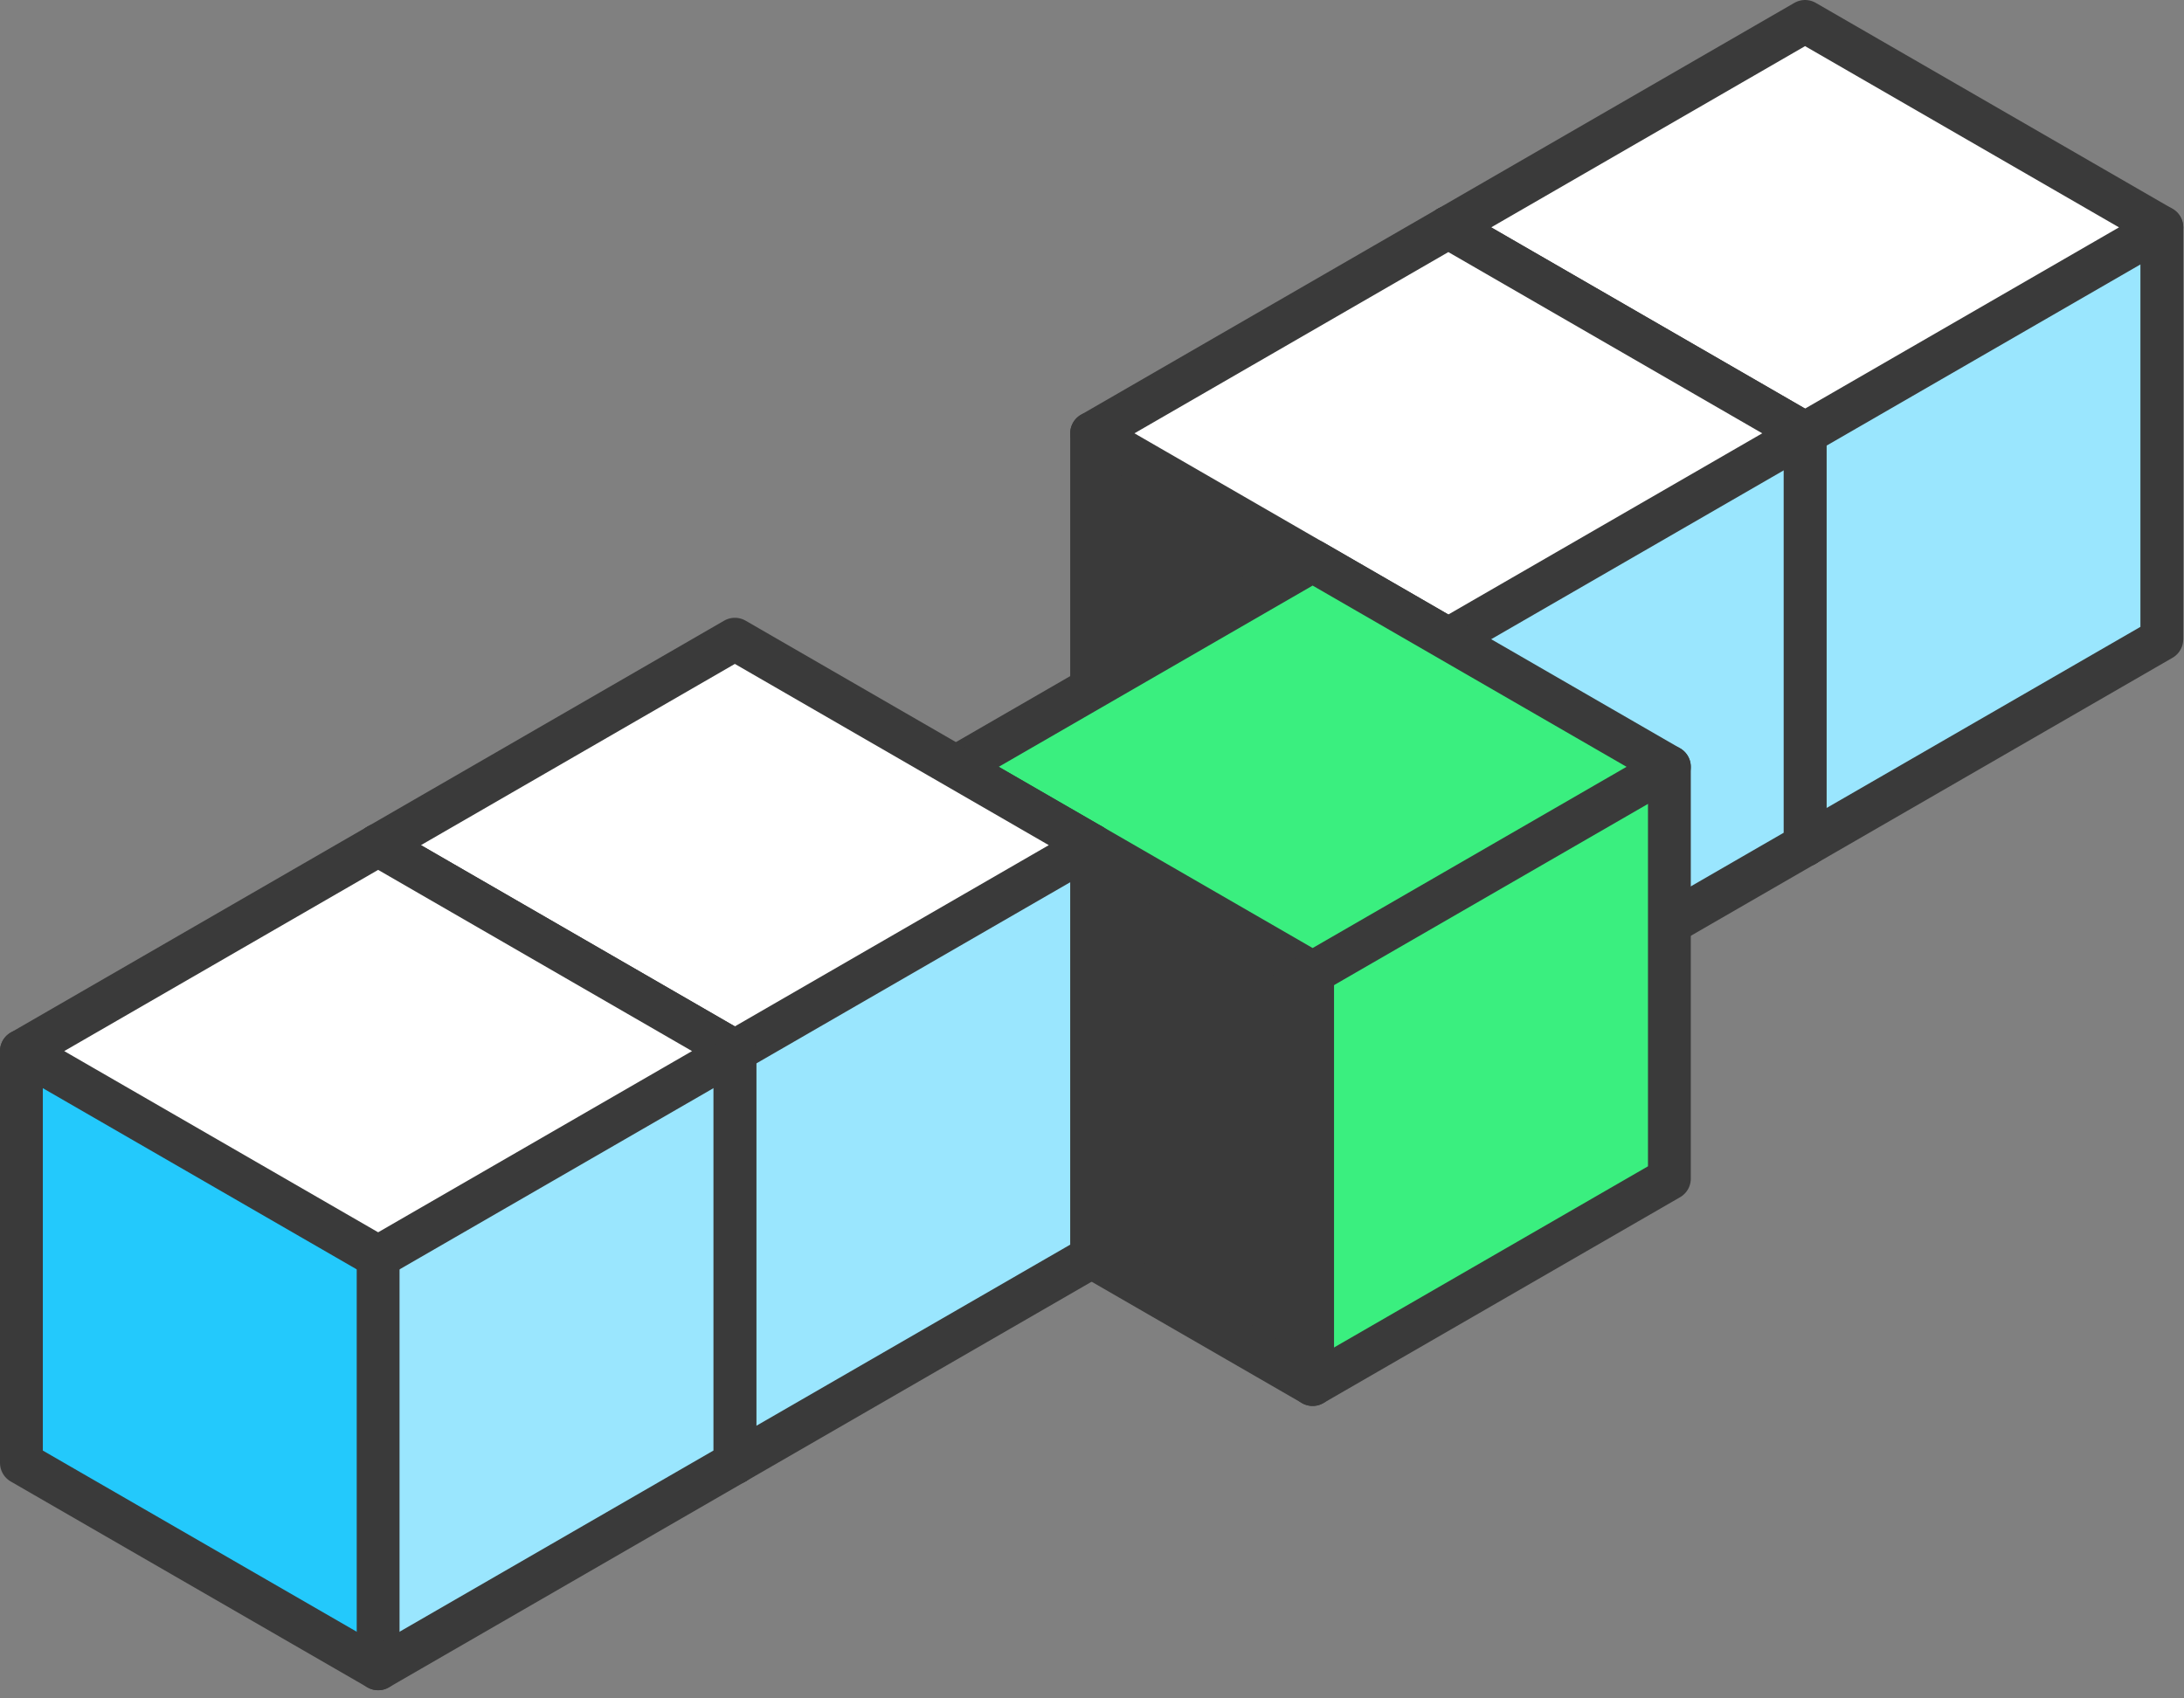 <svg width="153" height="119" viewBox="0 0 153 119" fill="none" xmlns="http://www.w3.org/2000/svg">
<rect x="0" y="0" width="153" height="119" fill="#808080" stroke="none"/>
<g clip-path="url(#clip0_7051_3522)">
<path d="M101.464 15.93V44.788L126.455 59.214V30.36L101.464 15.93Z" fill="white"/>
<path d="M101.464 15.93L126.455 30.36L151.447 15.931L126.454 1.5L101.464 15.93Z" fill="white"/>
<path d="M126.455 30.36V59.214L151.447 44.788V15.931L126.455 30.36Z" fill="#9AE6FE"/>
<path d="M151.447 15.931L126.454 1.5L101.464 15.93L126.455 30.36L151.447 15.931Z" stroke="#3A3A3A" stroke-width="3" stroke-linecap="round" stroke-linejoin="round"/>
<path d="M126.455 30.36V59.214" stroke="#3A3A3A" stroke-width="3" stroke-linecap="round" stroke-linejoin="round"/>
<path d="M151.447 15.931V44.788L126.455 59.214L101.464 44.788V15.93" stroke="#3A3A3A" stroke-width="3" stroke-linecap="round" stroke-linejoin="round"/>
<path d="M76.474 30.36V59.217L101.464 73.642V44.788L76.474 30.36Z" fill="#3A3A3A"/>
<path d="M76.474 30.36L101.464 44.788L126.455 30.36L101.464 15.93L76.474 30.36Z" fill="white"/>
<path d="M101.464 44.788V73.642L126.455 59.214V30.36L101.464 44.788Z" fill="#9AE6FE"/>
<path d="M126.455 30.36L101.464 15.93L76.474 30.36L101.464 44.788L126.455 30.36Z" stroke="#3A3A3A" stroke-width="3" stroke-linecap="round" stroke-linejoin="round"/>
<path d="M101.464 44.788V73.641" stroke="#3A3A3A" stroke-width="3" stroke-linecap="round" stroke-linejoin="round"/>
<path d="M126.455 30.36V59.214L101.464 73.642L76.474 59.217V30.36" stroke="#3A3A3A" stroke-width="3" stroke-linecap="round" stroke-linejoin="round"/>
<path d="M66.967 53.728V82.585L91.957 97.01V68.157L66.967 53.728Z" fill="#3A3A3A"/>
<path d="M66.967 53.728L91.957 68.157L116.949 53.728L91.957 39.297L66.967 53.728Z" fill="#3AEF7F"/>
<path d="M91.956 68.157V97.01L116.949 82.585V53.728L91.956 68.157Z" fill="#3AEF7F"/>
<path d="M116.949 53.728L91.957 39.297L66.967 53.728L91.957 68.157L116.949 53.728Z" stroke="#3A3A3A" stroke-width="3" stroke-linecap="round" stroke-linejoin="round"/>
<path d="M91.956 68.157V97.01" stroke="#3A3A3A" stroke-width="3" stroke-linecap="round" stroke-linejoin="round"/>
<path d="M116.949 53.728V82.585L91.957 97.01L66.967 82.585V53.728" stroke="#3A3A3A" stroke-width="3" stroke-linecap="round" stroke-linejoin="round"/>
<path d="M26.49 59.217V88.074L51.481 102.5V73.646L26.49 59.217Z" fill="white"/>
<path d="M26.49 59.217L51.481 73.646L76.473 59.217L51.481 44.786L26.49 59.217Z" fill="white"/>
<path d="M51.481 73.646V102.5L76.474 88.074V59.217L51.481 73.646Z" fill="#9AE6FE"/>
<path d="M76.473 59.217L51.481 44.786L26.49 59.217L51.481 73.646L76.473 59.217Z" stroke="#3A3A3A" stroke-width="3" stroke-linecap="round" stroke-linejoin="round"/>
<path d="M51.481 73.646V102.5" stroke="#3A3A3A" stroke-width="3" stroke-linecap="round" stroke-linejoin="round"/>
<path d="M76.473 59.217V88.074L51.481 102.5L26.49 88.074V59.217" stroke="#3A3A3A" stroke-width="3" stroke-linecap="round" stroke-linejoin="round"/>
<path d="M1.5 73.646V102.502L26.491 116.928V88.074L1.5 73.646Z" fill="#23C9FC"/>
<path d="M1.5 73.646L26.491 88.074L51.481 73.646L26.491 59.217L1.5 73.646Z" fill="white"/>
<path d="M26.49 88.074V116.928L51.481 102.5V73.646L26.49 88.074Z" fill="#9AE6FE"/>
<path d="M51.481 73.646L26.491 59.217L1.5 73.646L26.491 88.074L51.481 73.646Z" stroke="#3A3A3A" stroke-width="3" stroke-linecap="round" stroke-linejoin="round"/>
<path d="M26.49 88.074V116.928" stroke="#3A3A3A" stroke-width="3" stroke-linecap="round" stroke-linejoin="round"/>
<path d="M51.481 73.646V102.5L26.491 116.928L1.5 102.502V73.646" stroke="#3A3A3A" stroke-width="3" stroke-linecap="round" stroke-linejoin="round"/>
</g>
<defs>
<clipPath id="clip0_7051_3522">
<rect width="152.947" height="118.428" fill="white"/>
</clipPath>
</defs>
</svg>
